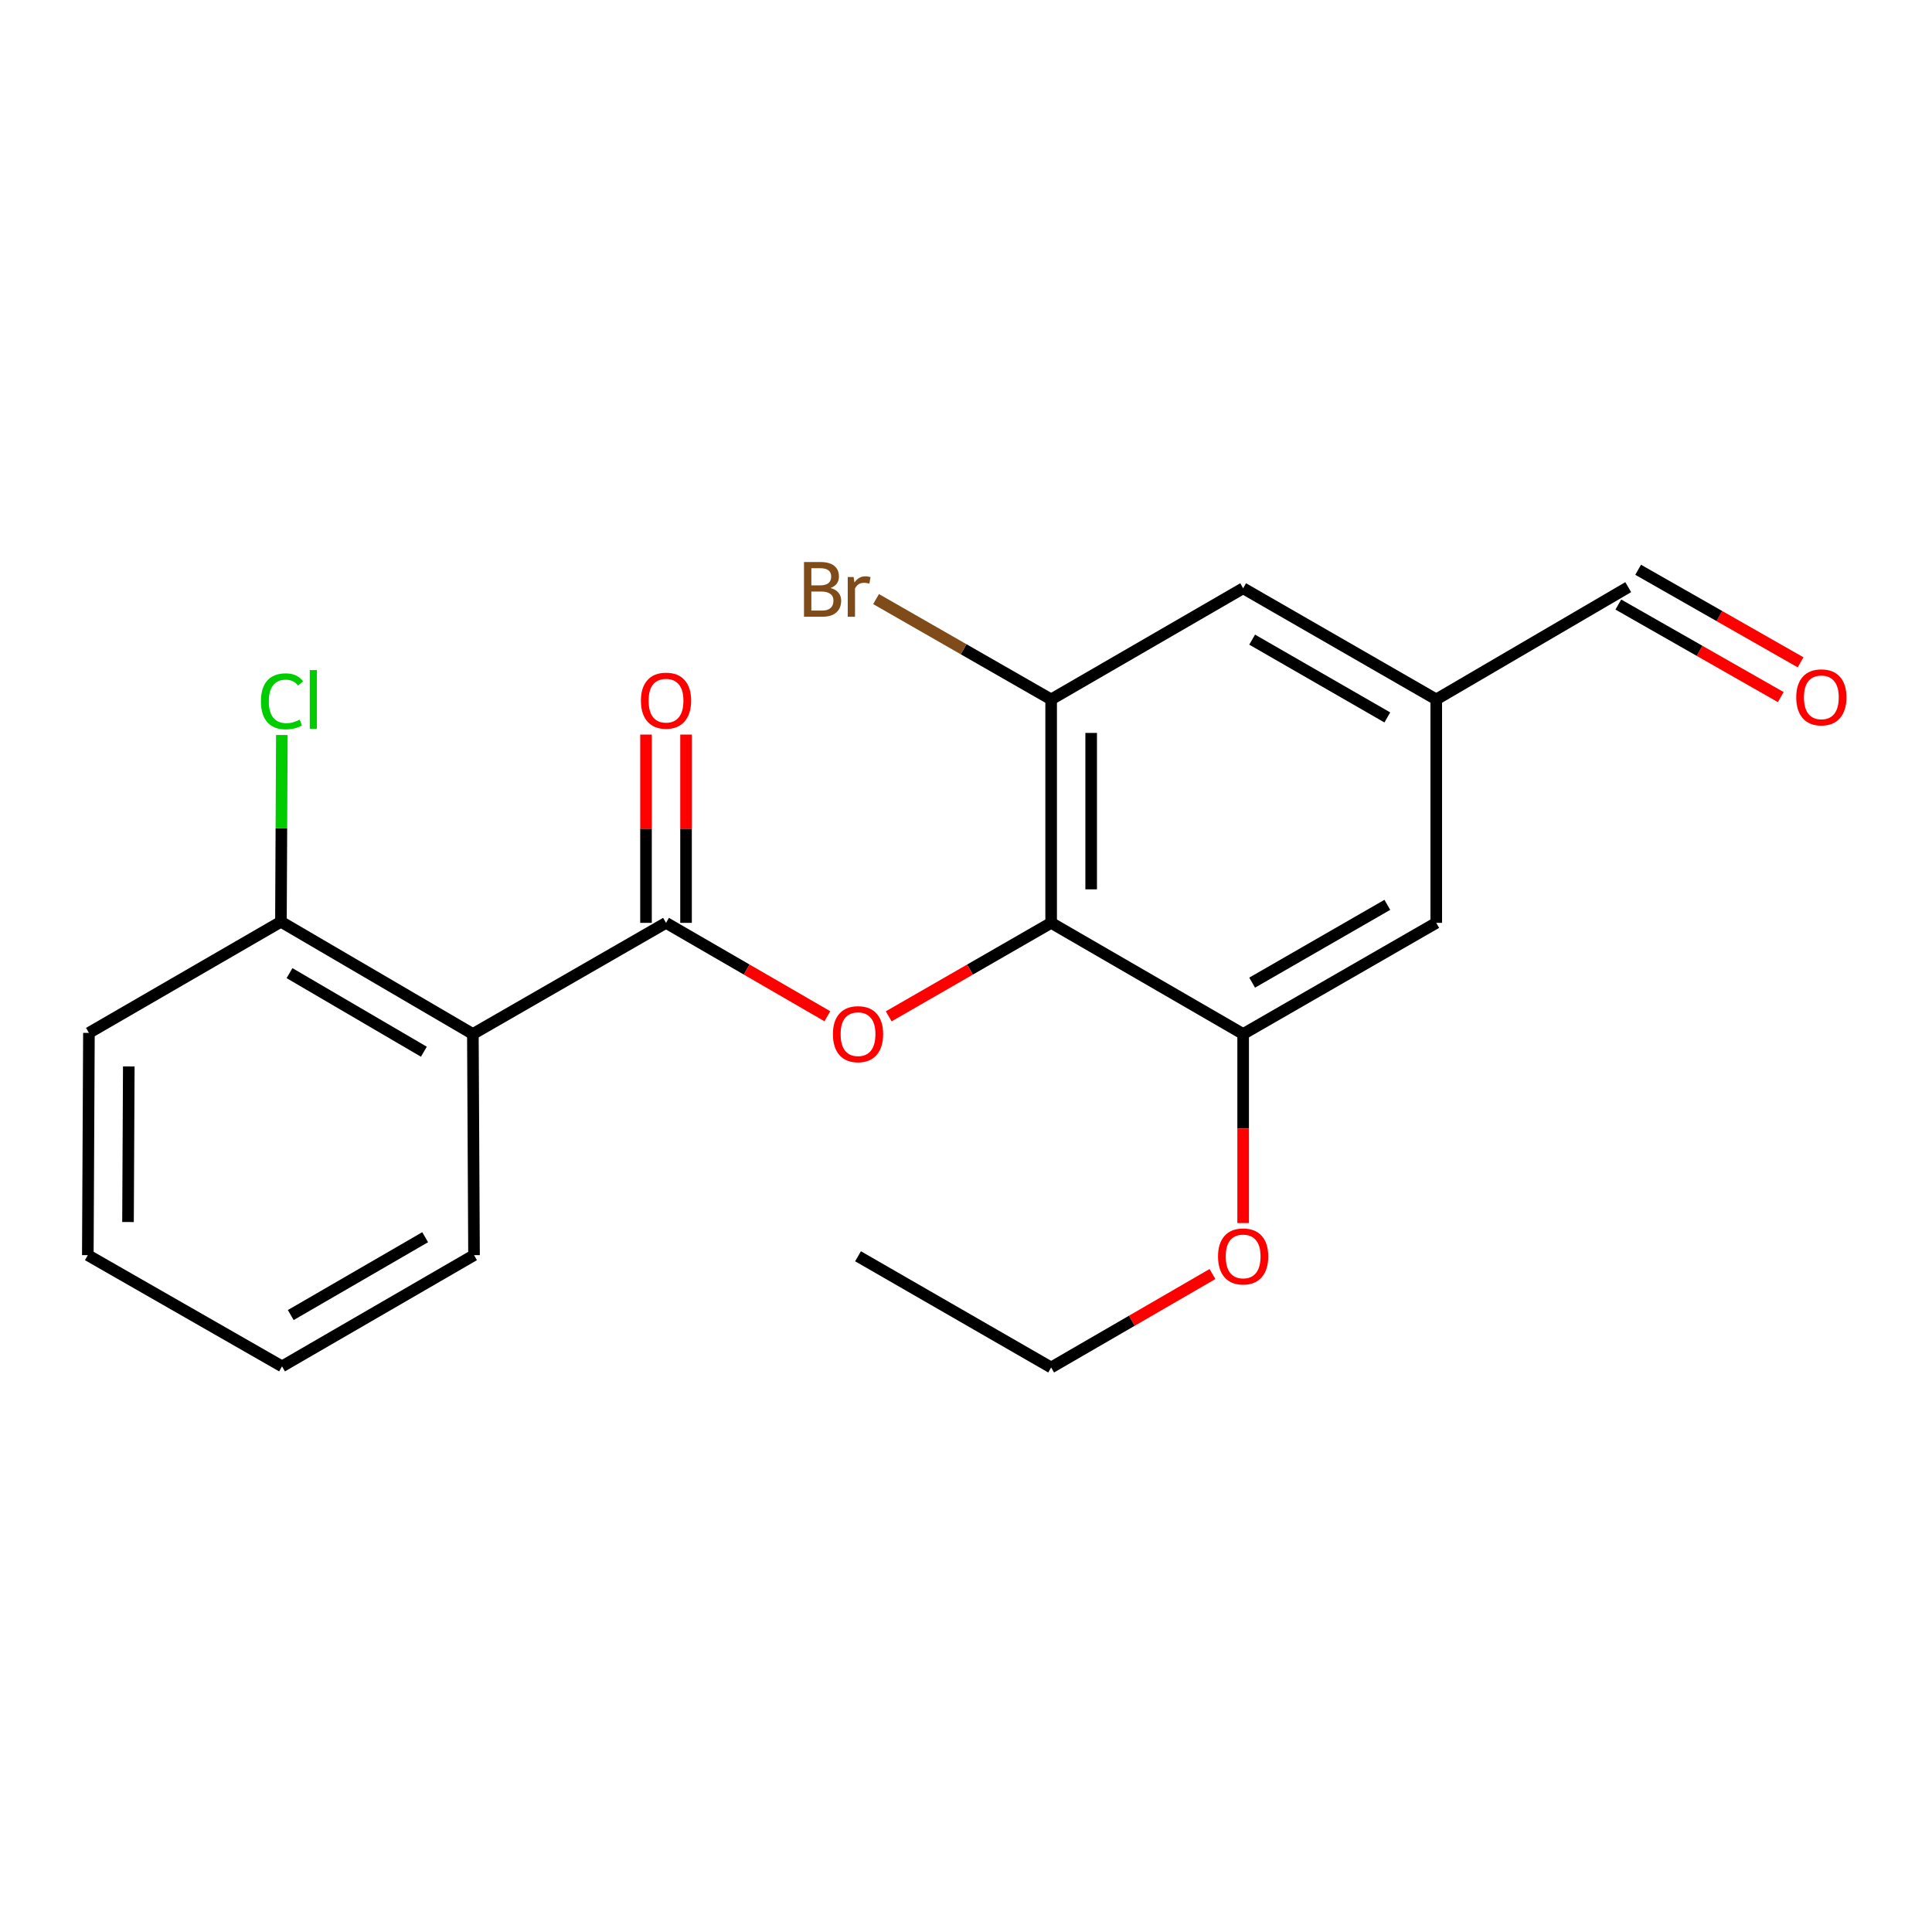<?xml version='1.0' encoding='iso-8859-1'?>
<svg version='1.1' baseProfile='full'
              xmlns='http://www.w3.org/2000/svg'
                      xmlns:rdkit='http://www.rdkit.org/xml'
                      xmlns:xlink='http://www.w3.org/1999/xlink'
                  xml:space='preserve'
width='1000px' height='1000px' viewBox='0 0 1000 1000'>
<!-- END OF HEADER -->
<rect style='opacity:1.0;fill:#FFFFFF;stroke:none' width='1000' height='1000' x='0' y='0'> </rect>
<path class='bond-1' d='M 344.734,477.671 L 386.489,501.842' style='fill:none;fill-rule:evenodd;stroke:#000000;stroke-width:6px;stroke-linecap:butt;stroke-linejoin:miter;stroke-opacity:1' />
<path class='bond-1' d='M 386.489,501.842 L 428.243,526.012' style='fill:none;fill-rule:evenodd;stroke:#FF0000;stroke-width:6px;stroke-linecap:butt;stroke-linejoin:miter;stroke-opacity:1' />
<path class='bond-2' d='M 344.734,477.671 L 244.756,535.2' style='fill:none;fill-rule:evenodd;stroke:#000000;stroke-width:6px;stroke-linecap:butt;stroke-linejoin:miter;stroke-opacity:1' />
<path class='bond-6' d='M 355.093,477.671 L 355.093,428.944' style='fill:none;fill-rule:evenodd;stroke:#000000;stroke-width:6px;stroke-linecap:butt;stroke-linejoin:miter;stroke-opacity:1' />
<path class='bond-6' d='M 355.093,428.944 L 355.093,380.217' style='fill:none;fill-rule:evenodd;stroke:#FF0000;stroke-width:6px;stroke-linecap:butt;stroke-linejoin:miter;stroke-opacity:1' />
<path class='bond-6' d='M 334.375,477.671 L 334.375,428.944' style='fill:none;fill-rule:evenodd;stroke:#000000;stroke-width:6px;stroke-linecap:butt;stroke-linejoin:miter;stroke-opacity:1' />
<path class='bond-6' d='M 334.375,428.944 L 334.375,380.217' style='fill:none;fill-rule:evenodd;stroke:#FF0000;stroke-width:6px;stroke-linecap:butt;stroke-linejoin:miter;stroke-opacity:1' />
<path class='bond-0' d='M 544.07,477.671 L 502.033,501.865' style='fill:none;fill-rule:evenodd;stroke:#000000;stroke-width:6px;stroke-linecap:butt;stroke-linejoin:miter;stroke-opacity:1' />
<path class='bond-0' d='M 502.033,501.865 L 459.997,526.058' style='fill:none;fill-rule:evenodd;stroke:#FF0000;stroke-width:6px;stroke-linecap:butt;stroke-linejoin:miter;stroke-opacity:1' />
<path class='bond-3' d='M 544.07,477.671 L 544.07,362.015' style='fill:none;fill-rule:evenodd;stroke:#000000;stroke-width:6px;stroke-linecap:butt;stroke-linejoin:miter;stroke-opacity:1' />
<path class='bond-3' d='M 564.788,460.323 L 564.788,379.364' style='fill:none;fill-rule:evenodd;stroke:#000000;stroke-width:6px;stroke-linecap:butt;stroke-linejoin:miter;stroke-opacity:1' />
<path class='bond-4' d='M 544.07,477.671 L 643.45,535.2' style='fill:none;fill-rule:evenodd;stroke:#000000;stroke-width:6px;stroke-linecap:butt;stroke-linejoin:miter;stroke-opacity:1' />
<path class='bond-5' d='M 244.756,535.2 L 145.41,477.096' style='fill:none;fill-rule:evenodd;stroke:#000000;stroke-width:6px;stroke-linecap:butt;stroke-linejoin:miter;stroke-opacity:1' />
<path class='bond-5' d='M 219.394,544.368 L 149.852,503.695' style='fill:none;fill-rule:evenodd;stroke:#000000;stroke-width:6px;stroke-linecap:butt;stroke-linejoin:miter;stroke-opacity:1' />
<path class='bond-15' d='M 244.756,535.2 L 245.354,649.67' style='fill:none;fill-rule:evenodd;stroke:#000000;stroke-width:6px;stroke-linecap:butt;stroke-linejoin:miter;stroke-opacity:1' />
<path class='bond-7' d='M 544.07,362.015 L 643.45,304.487' style='fill:none;fill-rule:evenodd;stroke:#000000;stroke-width:6px;stroke-linecap:butt;stroke-linejoin:miter;stroke-opacity:1' />
<path class='bond-11' d='M 544.07,362.015 L 498.761,336.05' style='fill:none;fill-rule:evenodd;stroke:#000000;stroke-width:6px;stroke-linecap:butt;stroke-linejoin:miter;stroke-opacity:1' />
<path class='bond-11' d='M 498.761,336.05 L 453.453,310.085' style='fill:none;fill-rule:evenodd;stroke:#7F4C19;stroke-width:6px;stroke-linecap:butt;stroke-linejoin:miter;stroke-opacity:1' />
<path class='bond-8' d='M 643.45,535.2 L 743.405,477.671' style='fill:none;fill-rule:evenodd;stroke:#000000;stroke-width:6px;stroke-linecap:butt;stroke-linejoin:miter;stroke-opacity:1' />
<path class='bond-8' d='M 648.108,508.613 L 718.077,468.343' style='fill:none;fill-rule:evenodd;stroke:#000000;stroke-width:6px;stroke-linecap:butt;stroke-linejoin:miter;stroke-opacity:1' />
<path class='bond-13' d='M 643.45,535.2 L 643.45,584.124' style='fill:none;fill-rule:evenodd;stroke:#000000;stroke-width:6px;stroke-linecap:butt;stroke-linejoin:miter;stroke-opacity:1' />
<path class='bond-13' d='M 643.45,584.124 L 643.45,633.049' style='fill:none;fill-rule:evenodd;stroke:#FF0000;stroke-width:6px;stroke-linecap:butt;stroke-linejoin:miter;stroke-opacity:1' />
<path class='bond-14' d='M 145.41,477.096 L 145.647,428.764' style='fill:none;fill-rule:evenodd;stroke:#000000;stroke-width:6px;stroke-linecap:butt;stroke-linejoin:miter;stroke-opacity:1' />
<path class='bond-14' d='M 145.647,428.764 L 145.884,380.432' style='fill:none;fill-rule:evenodd;stroke:#00CC00;stroke-width:6px;stroke-linecap:butt;stroke-linejoin:miter;stroke-opacity:1' />
<path class='bond-16' d='M 145.41,477.096 L 46.03,534.624' style='fill:none;fill-rule:evenodd;stroke:#000000;stroke-width:6px;stroke-linecap:butt;stroke-linejoin:miter;stroke-opacity:1' />
<path class='bond-22' d='M 643.45,304.487 L 743.405,362.015' style='fill:none;fill-rule:evenodd;stroke:#000000;stroke-width:6px;stroke-linecap:butt;stroke-linejoin:miter;stroke-opacity:1' />
<path class='bond-22' d='M 648.108,331.073 L 718.077,371.343' style='fill:none;fill-rule:evenodd;stroke:#000000;stroke-width:6px;stroke-linecap:butt;stroke-linejoin:miter;stroke-opacity:1' />
<path class='bond-9' d='M 743.405,477.671 L 743.405,362.015' style='fill:none;fill-rule:evenodd;stroke:#000000;stroke-width:6px;stroke-linecap:butt;stroke-linejoin:miter;stroke-opacity:1' />
<path class='bond-12' d='M 743.405,362.015 L 842.774,303.911' style='fill:none;fill-rule:evenodd;stroke:#000000;stroke-width:6px;stroke-linecap:butt;stroke-linejoin:miter;stroke-opacity:1' />
<path class='bond-10' d='M 931.982,342.818 L 889.942,318.864' style='fill:none;fill-rule:evenodd;stroke:#FF0000;stroke-width:6px;stroke-linecap:butt;stroke-linejoin:miter;stroke-opacity:1' />
<path class='bond-10' d='M 889.942,318.864 L 847.902,294.911' style='fill:none;fill-rule:evenodd;stroke:#000000;stroke-width:6px;stroke-linecap:butt;stroke-linejoin:miter;stroke-opacity:1' />
<path class='bond-10' d='M 921.725,360.819 L 879.685,336.866' style='fill:none;fill-rule:evenodd;stroke:#FF0000;stroke-width:6px;stroke-linecap:butt;stroke-linejoin:miter;stroke-opacity:1' />
<path class='bond-10' d='M 879.685,336.866 L 837.645,312.912' style='fill:none;fill-rule:evenodd;stroke:#000000;stroke-width:6px;stroke-linecap:butt;stroke-linejoin:miter;stroke-opacity:1' />
<path class='bond-17' d='M 627.578,659.438 L 585.824,683.623' style='fill:none;fill-rule:evenodd;stroke:#FF0000;stroke-width:6px;stroke-linecap:butt;stroke-linejoin:miter;stroke-opacity:1' />
<path class='bond-17' d='M 585.824,683.623 L 544.07,707.808' style='fill:none;fill-rule:evenodd;stroke:#000000;stroke-width:6px;stroke-linecap:butt;stroke-linejoin:miter;stroke-opacity:1' />
<path class='bond-18' d='M 245.354,649.67 L 145.974,707.233' style='fill:none;fill-rule:evenodd;stroke:#000000;stroke-width:6px;stroke-linecap:butt;stroke-linejoin:miter;stroke-opacity:1' />
<path class='bond-18' d='M 220.063,640.376 L 150.497,680.67' style='fill:none;fill-rule:evenodd;stroke:#000000;stroke-width:6px;stroke-linecap:butt;stroke-linejoin:miter;stroke-opacity:1' />
<path class='bond-21' d='M 46.03,534.624 L 45.455,649.67' style='fill:none;fill-rule:evenodd;stroke:#000000;stroke-width:6px;stroke-linecap:butt;stroke-linejoin:miter;stroke-opacity:1' />
<path class='bond-21' d='M 66.662,551.985 L 66.259,632.516' style='fill:none;fill-rule:evenodd;stroke:#000000;stroke-width:6px;stroke-linecap:butt;stroke-linejoin:miter;stroke-opacity:1' />
<path class='bond-19' d='M 544.07,707.808 L 444.114,650.245' style='fill:none;fill-rule:evenodd;stroke:#000000;stroke-width:6px;stroke-linecap:butt;stroke-linejoin:miter;stroke-opacity:1' />
<path class='bond-20' d='M 145.974,707.233 L 45.455,649.67' style='fill:none;fill-rule:evenodd;stroke:#000000;stroke-width:6px;stroke-linecap:butt;stroke-linejoin:miter;stroke-opacity:1' />
<path  class='atom-2' d='M 431.114 535.28
Q 431.114 528.48, 434.474 524.68
Q 437.834 520.88, 444.114 520.88
Q 450.394 520.88, 453.754 524.68
Q 457.114 528.48, 457.114 535.28
Q 457.114 542.16, 453.714 546.08
Q 450.314 549.96, 444.114 549.96
Q 437.874 549.96, 434.474 546.08
Q 431.114 542.2, 431.114 535.28
M 444.114 546.76
Q 448.434 546.76, 450.754 543.88
Q 453.114 540.96, 453.114 535.28
Q 453.114 529.72, 450.754 526.92
Q 448.434 524.08, 444.114 524.08
Q 439.794 524.08, 437.434 526.88
Q 435.114 529.68, 435.114 535.28
Q 435.114 541, 437.434 543.88
Q 439.794 546.76, 444.114 546.76
' fill='#FF0000'/>
<path  class='atom-7' d='M 331.734 362.659
Q 331.734 355.859, 335.094 352.059
Q 338.454 348.259, 344.734 348.259
Q 351.014 348.259, 354.374 352.059
Q 357.734 355.859, 357.734 362.659
Q 357.734 369.539, 354.334 373.459
Q 350.934 377.339, 344.734 377.339
Q 338.494 377.339, 335.094 373.459
Q 331.734 369.579, 331.734 362.659
M 344.734 374.139
Q 349.054 374.139, 351.374 371.259
Q 353.734 368.339, 353.734 362.659
Q 353.734 357.099, 351.374 354.299
Q 349.054 351.459, 344.734 351.459
Q 340.414 351.459, 338.054 354.259
Q 335.734 357.059, 335.734 362.659
Q 335.734 368.379, 338.054 371.259
Q 340.414 374.139, 344.734 374.139
' fill='#FF0000'/>
<path  class='atom-11' d='M 929.729 360.944
Q 929.729 354.144, 933.089 350.344
Q 936.449 346.544, 942.729 346.544
Q 949.009 346.544, 952.369 350.344
Q 955.729 354.144, 955.729 360.944
Q 955.729 367.824, 952.329 371.744
Q 948.929 375.624, 942.729 375.624
Q 936.489 375.624, 933.089 371.744
Q 929.729 367.864, 929.729 360.944
M 942.729 372.424
Q 947.049 372.424, 949.369 369.544
Q 951.729 366.624, 951.729 360.944
Q 951.729 355.384, 949.369 352.584
Q 947.049 349.744, 942.729 349.744
Q 938.409 349.744, 936.049 352.544
Q 933.729 355.344, 933.729 360.944
Q 933.729 366.664, 936.049 369.544
Q 938.409 372.424, 942.729 372.424
' fill='#FF0000'/>
<path  class='atom-12' d='M 429.91 304.342
Q 432.63 305.102, 433.99 306.782
Q 435.39 308.422, 435.39 310.862
Q 435.39 314.782, 432.87 317.022
Q 430.39 319.222, 425.67 319.222
L 416.15 319.222
L 416.15 290.902
L 424.51 290.902
Q 429.35 290.902, 431.79 292.862
Q 434.23 294.822, 434.23 298.422
Q 434.23 302.702, 429.91 304.342
M 419.95 294.102
L 419.95 302.982
L 424.51 302.982
Q 427.31 302.982, 428.75 301.862
Q 430.23 300.702, 430.23 298.422
Q 430.23 294.102, 424.51 294.102
L 419.95 294.102
M 425.67 316.022
Q 428.43 316.022, 429.91 314.702
Q 431.39 313.382, 431.39 310.862
Q 431.39 308.542, 429.75 307.382
Q 428.15 306.182, 425.07 306.182
L 419.95 306.182
L 419.95 316.022
L 425.67 316.022
' fill='#7F4C19'/>
<path  class='atom-12' d='M 441.83 298.662
L 442.27 301.502
Q 444.43 298.302, 447.95 298.302
Q 449.07 298.302, 450.59 298.702
L 449.99 302.062
Q 448.27 301.662, 447.31 301.662
Q 445.63 301.662, 444.51 302.342
Q 443.43 302.982, 442.55 304.542
L 442.55 319.222
L 438.79 319.222
L 438.79 298.662
L 441.83 298.662
' fill='#7F4C19'/>
<path  class='atom-14' d='M 630.45 650.325
Q 630.45 643.525, 633.81 639.725
Q 637.17 635.925, 643.45 635.925
Q 649.73 635.925, 653.09 639.725
Q 656.45 643.525, 656.45 650.325
Q 656.45 657.205, 653.05 661.125
Q 649.65 665.005, 643.45 665.005
Q 637.21 665.005, 633.81 661.125
Q 630.45 657.245, 630.45 650.325
M 643.45 661.805
Q 647.77 661.805, 650.09 658.925
Q 652.45 656.005, 652.45 650.325
Q 652.45 644.765, 650.09 641.965
Q 647.77 639.125, 643.45 639.125
Q 639.13 639.125, 636.77 641.925
Q 634.45 644.725, 634.45 650.325
Q 634.45 656.045, 636.77 658.925
Q 639.13 661.805, 643.45 661.805
' fill='#FF0000'/>
<path  class='atom-15' d='M 135.054 362.995
Q 135.054 355.955, 138.334 352.275
Q 141.654 348.555, 147.934 348.555
Q 153.774 348.555, 156.894 352.675
L 154.254 354.835
Q 151.974 351.835, 147.934 351.835
Q 143.654 351.835, 141.374 354.715
Q 139.134 357.555, 139.134 362.995
Q 139.134 368.595, 141.454 371.475
Q 143.814 374.355, 148.374 374.355
Q 151.494 374.355, 155.134 372.475
L 156.254 375.475
Q 154.774 376.435, 152.534 376.995
Q 150.294 377.555, 147.814 377.555
Q 141.654 377.555, 138.334 373.795
Q 135.054 370.035, 135.054 362.995
' fill='#00CC00'/>
<path  class='atom-15' d='M 160.334 346.835
L 164.014 346.835
L 164.014 377.195
L 160.334 377.195
L 160.334 346.835
' fill='#00CC00'/>
</svg>
